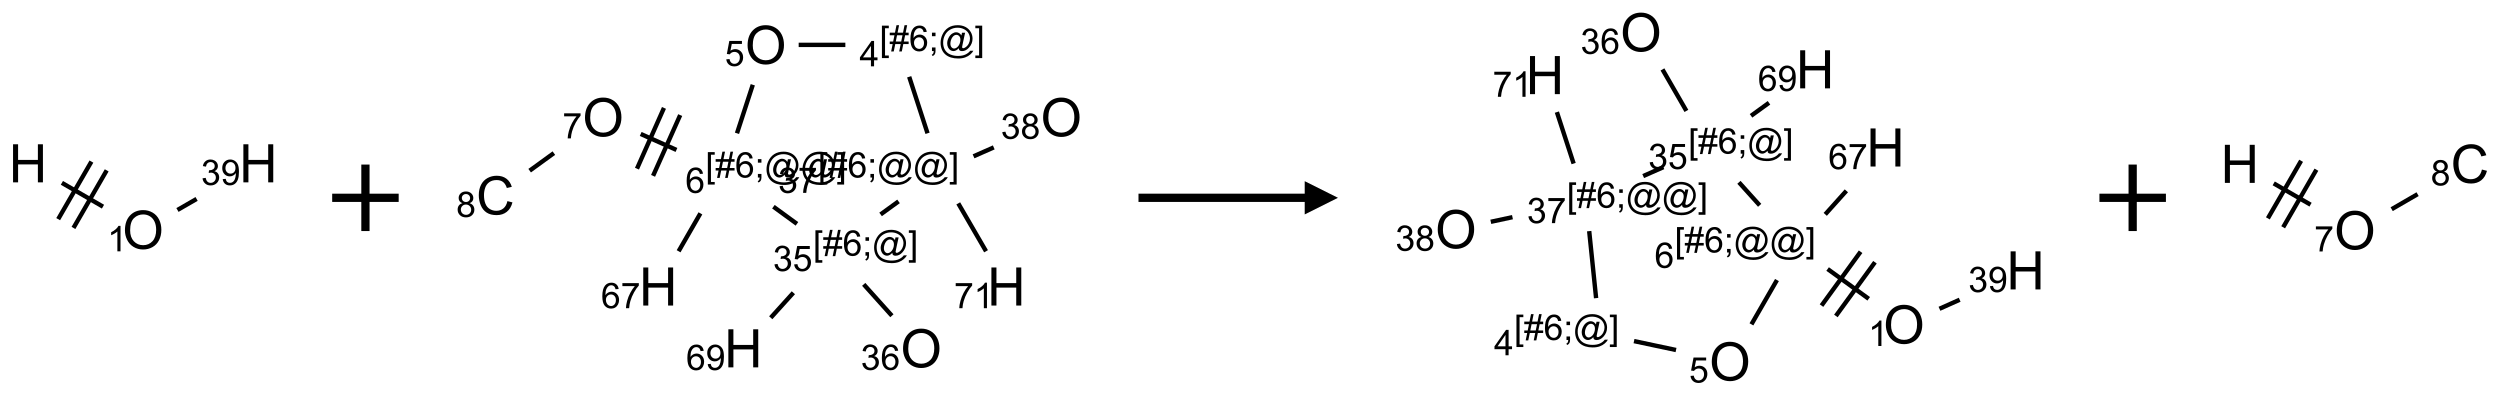 <?xml version="1.0" encoding="UTF-8"?>
<svg xmlns="http://www.w3.org/2000/svg" xmlns:xlink="http://www.w3.org/1999/xlink" width="752" height="119" viewBox="0 0 752 119">
<defs>
<g>
<g id="glyph-0-0">
<path d="M 2 0 L 2 -10 L 10 -10 L 10 0 Z M 2.25 -0.25 L 9.75 -0.25 L 9.75 -9.75 L 2.25 -9.75 Z M 2.25 -0.25 "/>
</g>
<g id="glyph-0-1">
<path d="M 1.281 0 L 1.281 -11.453 L 2.797 -11.453 L 2.797 -6.75 L 8.75 -6.75 L 8.75 -11.453 L 10.266 -11.453 L 10.266 0 L 8.75 0 L 8.75 -5.398 L 2.797 -5.398 L 2.797 0 Z M 1.281 0 "/>
</g>
<g id="glyph-0-2">
<path d="M 0.773 -5.578 C 0.773 -7.48 1.285 -8.969 2.305 -10.043 C 3.324 -11.117 4.645 -11.656 6.258 -11.656 C 7.316 -11.656 8.27 -11.402 9.117 -10.898 C 9.965 -10.395 10.613 -9.688 11.059 -8.785 C 11.504 -7.883 11.727 -6.855 11.727 -5.711 C 11.727 -4.551 11.492 -3.512 11.023 -2.594 C 10.555 -1.676 9.891 -0.984 9.031 -0.512 C 8.172 -0.039 7.246 0.195 6.25 0.195 C 5.172 0.195 4.207 -0.066 3.359 -0.586 C 2.512 -1.105 1.867 -1.816 1.43 -2.719 C 0.992 -3.621 0.773 -4.574 0.773 -5.578 Z M 2.336 -5.555 C 2.336 -4.176 2.707 -3.086 3.449 -2.293 C 4.191 -1.5 5.121 -1.102 6.242 -1.102 C 7.383 -1.102 8.32 -1.504 9.059 -2.305 C 9.797 -3.105 10.164 -4.246 10.164 -5.719 C 10.164 -6.652 10.008 -7.465 9.691 -8.16 C 9.375 -8.855 8.914 -9.395 8.309 -9.777 C 7.703 -10.16 7.02 -10.352 6.266 -10.352 C 5.191 -10.352 4.27 -9.984 3.496 -9.246 C 2.723 -8.508 2.336 -7.277 2.336 -5.555 Z M 2.336 -5.555 "/>
</g>
<g id="glyph-0-3">
<path d="M 9.406 -4.016 L 10.922 -3.633 C 10.605 -2.387 10.031 -1.438 9.207 -0.785 C 8.383 -0.133 7.371 0.195 6.18 0.195 C 4.945 0.195 3.941 -0.055 3.168 -0.559 C 2.395 -1.062 1.805 -1.789 1.402 -2.742 C 1 -3.695 0.797 -4.719 0.797 -5.812 C 0.797 -7.004 1.023 -8.047 1.48 -8.934 C 1.938 -9.82 2.586 -10.496 3.426 -10.957 C 4.266 -11.418 5.191 -11.648 6.203 -11.648 C 7.348 -11.648 8.312 -11.355 9.094 -10.773 C 9.875 -10.191 10.418 -9.371 10.727 -8.312 L 9.234 -7.961 C 8.969 -8.793 8.582 -9.402 8.078 -9.781 C 7.574 -10.16 6.938 -10.352 6.172 -10.352 C 5.293 -10.352 4.555 -10.141 3.965 -9.719 C 3.375 -9.297 2.957 -8.73 2.719 -8.02 C 2.48 -7.309 2.359 -6.574 2.359 -5.82 C 2.359 -4.848 2.5 -3.996 2.785 -3.27 C 3.07 -2.543 3.512 -2 4.109 -1.641 C 4.707 -1.281 5.355 -1.102 6.055 -1.102 C 6.902 -1.102 7.621 -1.348 8.211 -1.836 C 8.801 -2.324 9.199 -3.051 9.406 -4.016 Z M 9.406 -4.016 "/>
</g>
<g id="glyph-1-0">
<path d="M 1.332 0 L 1.332 -6.668 L 6.668 -6.668 L 6.668 0 Z M 1.5 -0.168 L 6.5 -0.168 L 6.5 -6.5 L 1.5 -6.5 Z M 1.5 -0.168 "/>
</g>
<g id="glyph-1-1">
<path d="M 3.973 0 L 3.035 0 L 3.035 -5.973 C 2.809 -5.758 2.516 -5.543 2.148 -5.328 C 1.781 -5.113 1.453 -4.953 1.16 -4.844 L 1.16 -5.75 C 1.684 -5.996 2.145 -6.297 2.535 -6.645 C 2.93 -6.996 3.207 -7.336 3.371 -7.668 L 3.973 -7.668 Z M 3.973 0 "/>
</g>
<g id="glyph-1-2">
<path d="M 0.449 -2.016 L 1.387 -2.141 C 1.492 -1.609 1.676 -1.227 1.934 -0.992 C 2.191 -0.758 2.508 -0.641 2.879 -0.641 C 3.32 -0.641 3.695 -0.793 3.996 -1.098 C 4.301 -1.402 4.453 -1.781 4.453 -2.234 C 4.453 -2.664 4.312 -3.02 4.031 -3.301 C 3.75 -3.578 3.391 -3.719 2.957 -3.719 C 2.781 -3.719 2.562 -3.684 2.297 -3.613 L 2.402 -4.438 C 2.465 -4.43 2.516 -4.426 2.551 -4.426 C 2.949 -4.426 3.312 -4.531 3.629 -4.738 C 3.949 -4.949 4.109 -5.27 4.109 -5.703 C 4.109 -6.047 3.992 -6.332 3.762 -6.559 C 3.527 -6.785 3.227 -6.895 2.859 -6.895 C 2.496 -6.895 2.191 -6.781 1.949 -6.551 C 1.707 -6.324 1.547 -5.98 1.48 -5.52 L 0.543 -5.688 C 0.656 -6.316 0.918 -6.805 1.324 -7.148 C 1.73 -7.492 2.234 -7.668 2.84 -7.668 C 3.254 -7.668 3.641 -7.578 3.988 -7.398 C 4.34 -7.219 4.609 -6.977 4.793 -6.668 C 4.98 -6.359 5.074 -6.031 5.074 -5.684 C 5.074 -5.352 4.984 -5.051 4.809 -4.781 C 4.629 -4.512 4.367 -4.297 4.02 -4.137 C 4.473 -4.031 4.824 -3.816 5.074 -3.488 C 5.324 -3.16 5.449 -2.75 5.449 -2.254 C 5.449 -1.59 5.203 -1.023 4.719 -0.559 C 4.234 -0.098 3.617 0.137 2.875 0.137 C 2.203 0.137 1.648 -0.062 1.207 -0.465 C 0.762 -0.863 0.512 -1.379 0.449 -2.016 Z M 0.449 -2.016 "/>
</g>
<g id="glyph-1-3">
<path d="M 0.582 -1.766 L 1.484 -1.848 C 1.562 -1.426 1.707 -1.117 1.922 -0.926 C 2.137 -0.734 2.414 -0.641 2.75 -0.641 C 3.039 -0.641 3.289 -0.707 3.508 -0.84 C 3.727 -0.973 3.902 -1.148 4.043 -1.367 C 4.18 -1.586 4.297 -1.887 4.391 -2.262 C 4.484 -2.637 4.531 -3.016 4.531 -3.406 C 4.531 -3.449 4.531 -3.512 4.527 -3.594 C 4.34 -3.297 4.082 -3.055 3.758 -2.867 C 3.434 -2.68 3.082 -2.59 2.703 -2.59 C 2.07 -2.59 1.535 -2.816 1.098 -3.277 C 0.66 -3.734 0.441 -4.34 0.441 -5.09 C 0.441 -5.863 0.672 -6.484 1.129 -6.957 C 1.586 -7.43 2.156 -7.668 2.844 -7.668 C 3.34 -7.668 3.793 -7.531 4.207 -7.266 C 4.617 -7 4.93 -6.617 5.145 -6.121 C 5.355 -5.629 5.465 -4.91 5.465 -3.973 C 5.465 -2.996 5.359 -2.223 5.145 -1.645 C 4.934 -1.066 4.617 -0.625 4.199 -0.324 C 3.781 -0.02 3.293 0.129 2.73 0.129 C 2.133 0.129 1.645 -0.035 1.266 -0.367 C 0.887 -0.699 0.66 -1.164 0.582 -1.766 Z M 4.422 -5.137 C 4.422 -5.676 4.277 -6.102 3.992 -6.418 C 3.707 -6.734 3.359 -6.891 2.957 -6.891 C 2.543 -6.891 2.18 -6.719 1.871 -6.379 C 1.562 -6.039 1.406 -5.598 1.406 -5.059 C 1.406 -4.57 1.555 -4.176 1.848 -3.871 C 2.141 -3.566 2.5 -3.418 2.934 -3.418 C 3.367 -3.418 3.723 -3.57 4.004 -3.871 C 4.281 -4.176 4.422 -4.598 4.422 -5.137 Z M 4.422 -5.137 "/>
</g>
<g id="glyph-1-4">
<path d="M 0.441 -2 L 1.426 -2.082 C 1.5 -1.605 1.668 -1.242 1.934 -1.004 C 2.199 -0.762 2.52 -0.641 2.895 -0.641 C 3.348 -0.641 3.73 -0.812 4.043 -1.152 C 4.355 -1.492 4.512 -1.941 4.512 -2.504 C 4.512 -3.039 4.359 -3.461 4.059 -3.77 C 3.758 -4.078 3.367 -4.234 2.879 -4.234 C 2.578 -4.234 2.305 -4.164 2.062 -4.027 C 1.82 -3.891 1.629 -3.715 1.488 -3.496 L 0.609 -3.609 L 1.348 -7.531 L 5.145 -7.531 L 5.145 -6.637 L 2.098 -6.637 L 1.688 -4.582 C 2.145 -4.902 2.625 -5.062 3.129 -5.062 C 3.797 -5.062 4.359 -4.832 4.816 -4.371 C 5.277 -3.91 5.504 -3.312 5.504 -2.59 C 5.504 -1.898 5.305 -1.301 4.902 -0.797 C 4.41 -0.18 3.742 0.129 2.895 0.129 C 2.199 0.129 1.633 -0.062 1.195 -0.453 C 0.758 -0.844 0.504 -1.359 0.441 -2 Z M 0.441 -2 "/>
</g>
<g id="glyph-1-5">
<path d="M 0.723 2.121 L 0.723 -7.637 L 2.793 -7.637 L 2.793 -6.859 L 1.66 -6.859 L 1.66 1.344 L 2.793 1.344 L 2.793 2.121 Z M 0.723 2.121 "/>
</g>
<g id="glyph-1-6">
<path d="M 0.535 0.129 L 0.988 -2.09 L 0.109 -2.09 L 0.109 -2.863 L 1.145 -2.863 L 1.531 -4.754 L 0.109 -4.754 L 0.109 -5.531 L 1.688 -5.531 L 2.141 -7.766 L 2.922 -7.766 L 2.469 -5.531 L 4.109 -5.531 L 4.562 -7.766 L 5.348 -7.766 L 4.895 -5.531 L 5.797 -5.531 L 5.797 -4.754 L 4.738 -4.754 L 4.348 -2.863 L 5.797 -2.863 L 5.797 -2.09 L 4.191 -2.09 L 3.738 0.129 L 2.957 0.129 L 3.406 -2.09 L 1.77 -2.09 L 1.316 0.129 Z M 1.926 -2.863 L 3.562 -2.863 L 3.953 -4.754 L 2.312 -4.754 Z M 1.926 -2.863 "/>
</g>
<g id="glyph-1-7">
<path d="M 5.309 -5.766 L 4.375 -5.691 C 4.293 -6.059 4.172 -6.328 4.02 -6.496 C 3.766 -6.762 3.453 -6.895 3.082 -6.895 C 2.785 -6.895 2.523 -6.812 2.297 -6.645 C 2 -6.43 1.77 -6.117 1.598 -5.703 C 1.43 -5.289 1.34 -4.703 1.332 -3.938 C 1.559 -4.281 1.836 -4.535 2.16 -4.703 C 2.488 -4.871 2.828 -4.953 3.188 -4.953 C 3.812 -4.953 4.344 -4.723 4.785 -4.262 C 5.223 -3.801 5.441 -3.207 5.441 -2.48 C 5.441 -2 5.34 -1.555 5.133 -1.145 C 4.926 -0.73 4.641 -0.418 4.281 -0.199 C 3.922 0.02 3.512 0.129 3.051 0.129 C 2.27 0.129 1.633 -0.156 1.141 -0.73 C 0.648 -1.305 0.402 -2.254 0.402 -3.574 C 0.402 -5.051 0.672 -6.121 1.219 -6.793 C 1.695 -7.375 2.336 -7.668 3.141 -7.668 C 3.742 -7.668 4.234 -7.5 4.617 -7.16 C 5 -6.824 5.23 -6.359 5.309 -5.766 Z M 1.48 -2.473 C 1.48 -2.152 1.547 -1.844 1.684 -1.547 C 1.82 -1.25 2.016 -1.027 2.262 -0.871 C 2.508 -0.719 2.766 -0.641 3.035 -0.641 C 3.434 -0.641 3.773 -0.801 4.059 -1.121 C 4.344 -1.441 4.484 -1.875 4.484 -2.422 C 4.484 -2.949 4.344 -3.367 4.062 -3.668 C 3.781 -3.973 3.426 -4.125 3 -4.125 C 2.578 -4.125 2.219 -3.973 1.922 -3.668 C 1.625 -3.363 1.48 -2.969 1.48 -2.473 Z M 1.48 -2.473 "/>
</g>
<g id="glyph-1-8">
<path d="M 0.949 -4.465 L 0.949 -5.531 L 2.016 -5.531 L 2.016 -4.465 Z M 0.949 0 L 0.949 -1.066 L 2.016 -1.066 L 2.016 0 C 2.016 0.391 1.945 0.711 1.809 0.949 C 1.668 1.191 1.449 1.379 1.145 1.512 L 0.887 1.109 C 1.082 1.023 1.23 0.895 1.324 0.727 C 1.418 0.559 1.469 0.316 1.48 0 Z M 0.949 0 "/>
</g>
<g id="glyph-1-9">
<path d="M 6.047 -0.848 C 5.82 -0.59 5.57 -0.379 5.289 -0.223 C 5.008 -0.062 4.73 0.016 4.449 0.016 C 4.141 0.016 3.84 -0.074 3.547 -0.254 C 3.254 -0.434 3.02 -0.715 2.836 -1.09 C 2.652 -1.465 2.562 -1.875 2.562 -2.324 C 2.562 -2.875 2.703 -3.43 2.988 -3.98 C 3.27 -4.535 3.621 -4.953 4.043 -5.23 C 4.461 -5.508 4.871 -5.645 5.266 -5.645 C 5.566 -5.645 5.855 -5.566 6.129 -5.41 C 6.402 -5.25 6.641 -5.012 6.84 -4.688 L 7.016 -5.496 L 7.949 -5.496 L 7.199 -2 C 7.094 -1.516 7.043 -1.246 7.043 -1.191 C 7.043 -1.098 7.078 -1.02 7.148 -0.949 C 7.219 -0.883 7.305 -0.848 7.406 -0.848 C 7.59 -0.848 7.832 -0.953 8.129 -1.168 C 8.527 -1.445 8.84 -1.816 9.07 -2.285 C 9.301 -2.75 9.418 -3.234 9.418 -3.73 C 9.418 -4.309 9.27 -4.852 8.973 -5.355 C 8.676 -5.859 8.23 -6.262 7.645 -6.562 C 7.055 -6.863 6.406 -7.016 5.691 -7.016 C 4.879 -7.016 4.137 -6.824 3.465 -6.445 C 2.793 -6.066 2.273 -5.52 1.902 -4.809 C 1.535 -4.098 1.348 -3.34 1.348 -2.527 C 1.348 -1.676 1.535 -0.941 1.902 -0.328 C 2.273 0.285 2.809 0.742 3.508 1.035 C 4.207 1.328 4.984 1.473 5.832 1.473 C 6.742 1.473 7.504 1.32 8.121 1.016 C 8.734 0.711 9.195 0.34 9.5 -0.098 L 10.441 -0.098 C 10.266 0.266 9.961 0.637 9.531 1.016 C 9.102 1.395 8.59 1.695 7.996 1.914 C 7.402 2.133 6.688 2.246 5.848 2.246 C 5.078 2.246 4.367 2.145 3.715 1.949 C 3.066 1.75 2.512 1.453 2.051 1.055 C 1.594 0.656 1.25 0.199 1.016 -0.316 C 0.723 -0.973 0.578 -1.684 0.578 -2.441 C 0.578 -3.289 0.75 -4.098 1.098 -4.863 C 1.523 -5.805 2.125 -6.527 2.902 -7.027 C 3.684 -7.527 4.629 -7.777 5.738 -7.777 C 6.602 -7.777 7.375 -7.602 8.059 -7.246 C 8.746 -6.895 9.285 -6.371 9.684 -5.672 C 10.02 -5.07 10.188 -4.418 10.188 -3.715 C 10.188 -2.707 9.832 -1.812 9.125 -1.031 C 8.492 -0.328 7.801 0.02 7.051 0.02 C 6.812 0.02 6.617 -0.016 6.473 -0.09 C 6.324 -0.16 6.215 -0.266 6.145 -0.402 C 6.102 -0.488 6.066 -0.637 6.047 -0.848 Z M 3.527 -2.262 C 3.527 -1.785 3.641 -1.414 3.863 -1.152 C 4.09 -0.887 4.348 -0.754 4.641 -0.754 C 4.836 -0.754 5.039 -0.812 5.254 -0.93 C 5.469 -1.047 5.676 -1.219 5.871 -1.449 C 6.066 -1.676 6.23 -1.969 6.355 -2.32 C 6.48 -2.672 6.543 -3.027 6.543 -3.379 C 6.543 -3.852 6.426 -4.219 6.191 -4.48 C 5.957 -4.738 5.672 -4.871 5.332 -4.871 C 5.109 -4.871 4.902 -4.812 4.707 -4.699 C 4.512 -4.586 4.32 -4.406 4.137 -4.156 C 3.953 -3.906 3.805 -3.602 3.691 -3.246 C 3.582 -2.887 3.527 -2.559 3.527 -2.262 Z M 3.527 -2.262 "/>
</g>
<g id="glyph-1-10">
<path d="M 2.27 2.121 L 0.203 2.121 L 0.203 1.344 L 1.332 1.344 L 1.332 -6.859 L 0.203 -6.859 L 0.203 -7.637 L 2.27 -7.637 Z M 2.27 2.121 "/>
</g>
<g id="glyph-1-11">
<path d="M 3.449 0 L 3.449 -1.828 L 0.137 -1.828 L 0.137 -2.688 L 3.621 -7.637 L 4.387 -7.637 L 4.387 -2.688 L 5.418 -2.688 L 5.418 -1.828 L 4.387 -1.828 L 4.387 0 Z M 3.449 -2.688 L 3.449 -6.129 L 1.059 -2.688 Z M 3.449 -2.688 "/>
</g>
<g id="glyph-1-12">
<path d="M 0.504 -6.637 L 0.504 -7.535 L 5.449 -7.535 L 5.449 -6.809 C 4.961 -6.289 4.48 -5.602 4.004 -4.746 C 3.527 -3.887 3.156 -3.004 2.895 -2.098 C 2.707 -1.461 2.59 -0.762 2.535 0 L 1.574 0 C 1.582 -0.602 1.703 -1.328 1.926 -2.176 C 2.152 -3.027 2.477 -3.848 2.898 -4.637 C 3.32 -5.426 3.77 -6.094 4.246 -6.637 Z M 0.504 -6.637 "/>
</g>
<g id="glyph-1-13">
<path d="M 1.887 -4.141 C 1.496 -4.281 1.207 -4.484 1.02 -4.75 C 0.832 -5.016 0.738 -5.328 0.738 -5.699 C 0.738 -6.254 0.938 -6.719 1.34 -7.098 C 1.738 -7.477 2.27 -7.668 2.934 -7.668 C 3.598 -7.668 4.137 -7.473 4.543 -7.086 C 4.949 -6.699 5.152 -6.227 5.152 -5.672 C 5.152 -5.316 5.059 -5.008 4.871 -4.746 C 4.688 -4.484 4.406 -4.281 4.027 -4.141 C 4.496 -3.988 4.852 -3.742 5.098 -3.402 C 5.34 -3.062 5.465 -2.656 5.465 -2.184 C 5.465 -1.531 5.234 -0.98 4.77 -0.535 C 4.309 -0.09 3.703 0.129 2.949 0.129 C 2.195 0.129 1.586 -0.094 1.125 -0.539 C 0.664 -0.984 0.434 -1.543 0.434 -2.207 C 0.434 -2.703 0.559 -3.121 0.809 -3.457 C 1.062 -3.793 1.422 -4.02 1.887 -4.141 Z M 1.699 -5.73 C 1.699 -5.367 1.812 -5.074 2.047 -4.844 C 2.281 -4.613 2.582 -4.5 2.953 -4.5 C 3.312 -4.5 3.609 -4.613 3.84 -4.84 C 4.07 -5.066 4.188 -5.348 4.188 -5.676 C 4.188 -6.02 4.07 -6.309 3.832 -6.543 C 3.594 -6.777 3.297 -6.895 2.941 -6.895 C 2.586 -6.895 2.289 -6.781 2.051 -6.551 C 1.816 -6.324 1.699 -6.047 1.699 -5.73 Z M 1.395 -2.203 C 1.395 -1.938 1.461 -1.676 1.586 -1.426 C 1.711 -1.176 1.902 -0.984 2.152 -0.848 C 2.402 -0.711 2.672 -0.641 2.957 -0.641 C 3.406 -0.641 3.777 -0.785 4.066 -1.074 C 4.359 -1.363 4.504 -1.727 4.504 -2.172 C 4.504 -2.625 4.355 -2.996 4.055 -3.293 C 3.754 -3.586 3.379 -3.734 2.926 -3.734 C 2.484 -3.734 2.121 -3.59 1.832 -3.297 C 1.543 -3.004 1.395 -2.641 1.395 -2.203 Z M 1.395 -2.203 "/>
</g>
</g>
</defs>
<path fill="none" stroke-width="0.033" stroke-linecap="butt" stroke-linejoin="miter" stroke="rgb(0%, 0%, 0%)" stroke-opacity="1" stroke-miterlimit="10" d="M 0.255 0.147 L 0.564 0.326 " transform="matrix(40, 0, 0, 40, 8.418, 49.123)"/>
<path fill="none" stroke-width="0.033" stroke-linecap="butt" stroke-linejoin="miter" stroke="rgb(0%, 0%, 0%)" stroke-opacity="1" stroke-miterlimit="10" d="M 0.342 0.486 L 0.592 0.053 " transform="matrix(40, 0, 0, 40, 8.418, 49.123)"/>
<path fill="none" stroke-width="0.033" stroke-linecap="butt" stroke-linejoin="miter" stroke="rgb(0%, 0%, 0%)" stroke-opacity="1" stroke-miterlimit="10" d="M 0.227 0.42 L 0.477 -0.013 " transform="matrix(40, 0, 0, 40, 8.418, 49.123)"/>
<path fill="none" stroke-width="0.033" stroke-linecap="butt" stroke-linejoin="miter" stroke="rgb(0%, 0%, 0%)" stroke-opacity="1" stroke-miterlimit="10" d="M 1.124 0.351 L 1.268 0.268 " transform="matrix(40, 0, 0, 40, 8.418, 49.123)"/>
<g fill="rgb(0%, 0%, 0%)" fill-opacity="1">
<use xlink:href="#glyph-0-1" x="2.645" y="54.852"/>
</g>
<g fill="rgb(0%, 0%, 0%)" fill-opacity="1">
<use xlink:href="#glyph-0-2" x="36.809" y="74.855"/>
</g>
<g fill="rgb(0%, 0%, 0%)" fill-opacity="1">
<use xlink:href="#glyph-1-1" x="32.273" y="75.602"/>
</g>
<g fill="rgb(0%, 0%, 0%)" fill-opacity="1">
<use xlink:href="#glyph-0-1" x="71.926" y="54.852"/>
</g>
<g fill="rgb(0%, 0%, 0%)" fill-opacity="1">
<use xlink:href="#glyph-1-2" x="60.477" y="55.645"/>
<use xlink:href="#glyph-1-3" x="66.409" y="55.645"/>
</g>
<path fill="none" stroke-width="0.062" stroke-linecap="butt" stroke-linejoin="miter" stroke="rgb(0%, 0%, 0%)" stroke-opacity="1" stroke-miterlimit="10" d="M -0 0 L 0.5 0 M 0.25 -0.25 L 0.25 0.25 " transform="matrix(40, 0, 0, 40, 99.922, 59.5)"/>
<path fill="none" stroke-width="0.033" stroke-linecap="butt" stroke-linejoin="miter" stroke="rgb(0%, 0%, 0%)" stroke-opacity="1" stroke-miterlimit="10" d="M 2.279 0 L 2.63 0 " transform="matrix(40, 0, 0, 40, 149.082, 13.498)"/>
<path fill="none" stroke-width="0.033" stroke-linecap="butt" stroke-linejoin="miter" stroke="rgb(0%, 0%, 0%)" stroke-opacity="1" stroke-miterlimit="10" d="M 3.11 0.24 L 3.248 0.665 " transform="matrix(40, 0, 0, 40, 149.082, 13.498)"/>
<path fill="none" stroke-width="0.033" stroke-linecap="butt" stroke-linejoin="miter" stroke="rgb(0%, 0%, 0%)" stroke-opacity="1" stroke-miterlimit="10" d="M 3.03 1.177 L 2.895 1.275 " transform="matrix(40, 0, 0, 40, 149.082, 13.498)"/>
<path fill="none" stroke-width="0.033" stroke-linecap="butt" stroke-linejoin="miter" stroke="rgb(0%, 0%, 0%)" stroke-opacity="1" stroke-miterlimit="10" d="M 2.266 1.346 L 2.089 1.217 " transform="matrix(40, 0, 0, 40, 149.082, 13.498)"/>
<path fill="none" stroke-width="0.033" stroke-linecap="butt" stroke-linejoin="miter" stroke="rgb(0%, 0%, 0%)" stroke-opacity="1" stroke-miterlimit="10" d="M 1.815 0.665 L 1.934 0.3 " transform="matrix(40, 0, 0, 40, 149.082, 13.498)"/>
<path fill="none" stroke-width="0.033" stroke-linecap="butt" stroke-linejoin="miter" stroke="rgb(0%, 0%, 0%)" stroke-opacity="1" stroke-miterlimit="10" d="M 1.36 0.79 L 1.091 0.67 " transform="matrix(40, 0, 0, 40, 149.082, 13.498)"/>
<path fill="none" stroke-width="0.033" stroke-linecap="butt" stroke-linejoin="miter" stroke="rgb(0%, 0%, 0%)" stroke-opacity="1" stroke-miterlimit="10" d="M 1.266 0.474 L 1.063 0.931 " transform="matrix(40, 0, 0, 40, 149.082, 13.498)"/>
<path fill="none" stroke-width="0.033" stroke-linecap="butt" stroke-linejoin="miter" stroke="rgb(0%, 0%, 0%)" stroke-opacity="1" stroke-miterlimit="10" d="M 1.388 0.528 L 1.184 0.985 " transform="matrix(40, 0, 0, 40, 149.082, 13.498)"/>
<path fill="none" stroke-width="0.033" stroke-linecap="butt" stroke-linejoin="miter" stroke="rgb(0%, 0%, 0%)" stroke-opacity="1" stroke-miterlimit="10" d="M 0.438 0.814 L 0.256 0.946 " transform="matrix(40, 0, 0, 40, 149.082, 13.498)"/>
<path fill="none" stroke-width="0.033" stroke-linecap="butt" stroke-linejoin="miter" stroke="rgb(0%, 0%, 0%)" stroke-opacity="1" stroke-miterlimit="10" d="M 1.54 1.267 L 1.376 1.552 " transform="matrix(40, 0, 0, 40, 149.082, 13.498)"/>
<path fill="none" stroke-width="0.033" stroke-linecap="butt" stroke-linejoin="miter" stroke="rgb(0%, 0%, 0%)" stroke-opacity="1" stroke-miterlimit="10" d="M 2.768 1.801 L 2.98 2.037 " transform="matrix(40, 0, 0, 40, 149.082, 13.498)"/>
<path fill="none" stroke-width="0.033" stroke-linecap="butt" stroke-linejoin="miter" stroke="rgb(0%, 0%, 0%)" stroke-opacity="1" stroke-miterlimit="10" d="M 2.239 1.864 L 2.069 2.052 " transform="matrix(40, 0, 0, 40, 149.082, 13.498)"/>
<path fill="none" stroke-width="0.033" stroke-linecap="butt" stroke-linejoin="miter" stroke="rgb(0%, 0%, 0%)" stroke-opacity="1" stroke-miterlimit="10" d="M 3.594 0.838 L 3.746 0.771 " transform="matrix(40, 0, 0, 40, 149.082, 13.498)"/>
<path fill="none" stroke-width="0.033" stroke-linecap="butt" stroke-linejoin="miter" stroke="rgb(0%, 0%, 0%)" stroke-opacity="1" stroke-miterlimit="10" d="M 3.479 1.192 L 3.688 1.552 " transform="matrix(40, 0, 0, 40, 149.082, 13.498)"/>
<g fill="rgb(0%, 0%, 0%)" fill-opacity="1">
<use xlink:href="#glyph-0-2" x="224.098" y="19.23"/>
</g>
<g fill="rgb(0%, 0%, 0%)" fill-opacity="1">
<use xlink:href="#glyph-1-4" x="218.027" y="19.844"/>
</g>
<g fill="rgb(0%, 0%, 0%)" fill-opacity="1">
<use xlink:href="#glyph-1-5" x="264.559" y="15.352"/>
<use xlink:href="#glyph-1-6" x="267.522" y="15.352"/>
<use xlink:href="#glyph-1-7" x="273.454" y="15.352"/>
<use xlink:href="#glyph-1-8" x="279.387" y="15.352"/>
<use xlink:href="#glyph-1-9" x="282.35" y="15.352"/>
<use xlink:href="#glyph-1-10" x="293.178" y="15.352"/>
</g>
<g fill="rgb(0%, 0%, 0%)" fill-opacity="1">
<use xlink:href="#glyph-1-11" x="258.531" y="19.949"/>
</g>
<g fill="rgb(0%, 0%, 0%)" fill-opacity="1">
<use xlink:href="#glyph-1-5" x="246.047" y="53.395"/>
<use xlink:href="#glyph-1-6" x="249.01" y="53.395"/>
<use xlink:href="#glyph-1-7" x="254.943" y="53.395"/>
<use xlink:href="#glyph-1-8" x="260.875" y="53.395"/>
<use xlink:href="#glyph-1-9" x="263.839" y="53.395"/>
<use xlink:href="#glyph-1-9" x="274.667" y="53.395"/>
<use xlink:href="#glyph-1-10" x="285.495" y="53.395"/>
</g>
<g fill="rgb(0%, 0%, 0%)" fill-opacity="1">
<use xlink:href="#glyph-1-2" x="234.059" y="58.02"/>
<use xlink:href="#glyph-1-12" x="239.991" y="58.02"/>
</g>
<g fill="rgb(0%, 0%, 0%)" fill-opacity="1">
<use xlink:href="#glyph-1-5" x="244.559" y="76.906"/>
<use xlink:href="#glyph-1-6" x="247.522" y="76.906"/>
<use xlink:href="#glyph-1-7" x="253.454" y="76.906"/>
<use xlink:href="#glyph-1-8" x="259.387" y="76.906"/>
<use xlink:href="#glyph-1-9" x="262.35" y="76.906"/>
<use xlink:href="#glyph-1-10" x="273.178" y="76.906"/>
</g>
<g fill="rgb(0%, 0%, 0%)" fill-opacity="1">
<use xlink:href="#glyph-1-2" x="232.512" y="81.531"/>
<use xlink:href="#glyph-1-4" x="238.444" y="81.531"/>
</g>
<g fill="rgb(0%, 0%, 0%)" fill-opacity="1">
<use xlink:href="#glyph-1-5" x="212.195" y="53.395"/>
<use xlink:href="#glyph-1-6" x="215.159" y="53.395"/>
<use xlink:href="#glyph-1-7" x="221.091" y="53.395"/>
<use xlink:href="#glyph-1-8" x="227.023" y="53.395"/>
<use xlink:href="#glyph-1-9" x="229.987" y="53.395"/>
<use xlink:href="#glyph-1-9" x="240.815" y="53.395"/>
<use xlink:href="#glyph-1-10" x="251.643" y="53.395"/>
</g>
<g fill="rgb(0%, 0%, 0%)" fill-opacity="1">
<use xlink:href="#glyph-1-7" x="206.145" y="58.02"/>
</g>
<g fill="rgb(0%, 0%, 0%)" fill-opacity="1">
<use xlink:href="#glyph-0-2" x="175.195" y="41.004"/>
</g>
<g fill="rgb(0%, 0%, 0%)" fill-opacity="1">
<use xlink:href="#glyph-1-12" x="169.184" y="41.621"/>
</g>
<g fill="rgb(0%, 0%, 0%)" fill-opacity="1">
<use xlink:href="#glyph-0-3" x="143.223" y="64.512"/>
</g>
<g fill="rgb(0%, 0%, 0%)" fill-opacity="1">
<use xlink:href="#glyph-1-13" x="137.223" y="65.262"/>
</g>
<g fill="rgb(0%, 0%, 0%)" fill-opacity="1">
<use xlink:href="#glyph-0-1" x="192.211" y="91.91"/>
</g>
<g fill="rgb(0%, 0%, 0%)" fill-opacity="1">
<use xlink:href="#glyph-1-7" x="180.777" y="92.699"/>
<use xlink:href="#glyph-1-12" x="186.71" y="92.699"/>
</g>
<g fill="rgb(0%, 0%, 0%)" fill-opacity="1">
<use xlink:href="#glyph-0-2" x="270.863" y="110.508"/>
</g>
<g fill="rgb(0%, 0%, 0%)" fill-opacity="1">
<use xlink:href="#glyph-1-2" x="258.926" y="111.258"/>
<use xlink:href="#glyph-1-7" x="264.858" y="111.258"/>
</g>
<g fill="rgb(0%, 0%, 0%)" fill-opacity="1">
<use xlink:href="#glyph-0-1" x="217.809" y="110.504"/>
</g>
<g fill="rgb(0%, 0%, 0%)" fill-opacity="1">
<use xlink:href="#glyph-1-7" x="206.359" y="111.297"/>
<use xlink:href="#glyph-1-3" x="212.292" y="111.297"/>
</g>
<g fill="rgb(0%, 0%, 0%)" fill-opacity="1">
<use xlink:href="#glyph-0-2" x="313" y="41.004"/>
</g>
<g fill="rgb(0%, 0%, 0%)" fill-opacity="1">
<use xlink:href="#glyph-1-2" x="301.043" y="41.75"/>
<use xlink:href="#glyph-1-13" x="306.975" y="41.75"/>
</g>
<g fill="rgb(0%, 0%, 0%)" fill-opacity="1">
<use xlink:href="#glyph-0-1" x="296.934" y="91.91"/>
</g>
<g fill="rgb(0%, 0%, 0%)" fill-opacity="1">
<use xlink:href="#glyph-1-12" x="286.973" y="92.699"/>
<use xlink:href="#glyph-1-1" x="292.905" y="92.699"/>
</g>
<path fill-rule="nonzero" fill="rgb(0%, 0%, 0%)" fill-opacity="1" d="M 342.457 60.75 L 392.457 60.75 L 392.457 64.5 L 402.457 59.5 L 392.457 54.5 L 392.457 58.25 L 342.457 58.25 "/>
<path fill="none" stroke-width="0.033" stroke-linecap="butt" stroke-linejoin="miter" stroke="rgb(0%, 0%, 0%)" stroke-opacity="1" stroke-miterlimit="10" d="M 3.104 2.004 L 2.795 1.78 " transform="matrix(40, 0, 0, 40, 437.949, 9.721)"/>
<path fill="none" stroke-width="0.033" stroke-linecap="butt" stroke-linejoin="miter" stroke="rgb(0%, 0%, 0%)" stroke-opacity="1" stroke-miterlimit="10" d="M 3.043 1.65 L 2.749 2.055 " transform="matrix(40, 0, 0, 40, 437.949, 9.721)"/>
<path fill="none" stroke-width="0.033" stroke-linecap="butt" stroke-linejoin="miter" stroke="rgb(0%, 0%, 0%)" stroke-opacity="1" stroke-miterlimit="10" d="M 3.151 1.729 L 2.857 2.133 " transform="matrix(40, 0, 0, 40, 437.949, 9.721)"/>
<path fill="none" stroke-width="0.033" stroke-linecap="butt" stroke-linejoin="miter" stroke="rgb(0%, 0%, 0%)" stroke-opacity="1" stroke-miterlimit="10" d="M 2.777 1.369 L 2.936 1.192 " transform="matrix(40, 0, 0, 40, 437.949, 9.721)"/>
<path fill="none" stroke-width="0.033" stroke-linecap="butt" stroke-linejoin="miter" stroke="rgb(0%, 0%, 0%)" stroke-opacity="1" stroke-miterlimit="10" d="M 2.414 1.863 L 2.222 2.196 " transform="matrix(40, 0, 0, 40, 437.949, 9.721)"/>
<path fill="none" stroke-width="0.033" stroke-linecap="butt" stroke-linejoin="miter" stroke="rgb(0%, 0%, 0%)" stroke-opacity="1" stroke-miterlimit="10" d="M 1.655 2.389 L 1.339 2.322 " transform="matrix(40, 0, 0, 40, 437.949, 9.721)"/>
<path fill="none" stroke-width="0.033" stroke-linecap="butt" stroke-linejoin="miter" stroke="rgb(0%, 0%, 0%)" stroke-opacity="1" stroke-miterlimit="10" d="M 1.054 1.999 L 1.002 1.495 " transform="matrix(40, 0, 0, 40, 437.949, 9.721)"/>
<path fill="none" stroke-width="0.033" stroke-linecap="butt" stroke-linejoin="miter" stroke="rgb(0%, 0%, 0%)" stroke-opacity="1" stroke-miterlimit="10" d="M 0.425 1.39 L 0.262 1.425 " transform="matrix(40, 0, 0, 40, 437.949, 9.721)"/>
<path fill="none" stroke-width="0.033" stroke-linecap="butt" stroke-linejoin="miter" stroke="rgb(0%, 0%, 0%)" stroke-opacity="1" stroke-miterlimit="10" d="M 0.885 0.987 L 0.759 0.6 " transform="matrix(40, 0, 0, 40, 437.949, 9.721)"/>
<path fill="none" stroke-width="0.033" stroke-linecap="butt" stroke-linejoin="miter" stroke="rgb(0%, 0%, 0%)" stroke-opacity="1" stroke-miterlimit="10" d="M 1.408 1.081 L 1.56 1.014 " transform="matrix(40, 0, 0, 40, 437.949, 9.721)"/>
<path fill="none" stroke-width="0.033" stroke-linecap="butt" stroke-linejoin="miter" stroke="rgb(0%, 0%, 0%)" stroke-opacity="1" stroke-miterlimit="10" d="M 2.128 1.128 L 2.284 1.301 " transform="matrix(40, 0, 0, 40, 437.949, 9.721)"/>
<path fill="none" stroke-width="0.033" stroke-linecap="butt" stroke-linejoin="miter" stroke="rgb(0%, 0%, 0%)" stroke-opacity="1" stroke-miterlimit="10" d="M 1.733 0.591 L 1.553 0.279 " transform="matrix(40, 0, 0, 40, 437.949, 9.721)"/>
<path fill="none" stroke-width="0.033" stroke-linecap="butt" stroke-linejoin="miter" stroke="rgb(0%, 0%, 0%)" stroke-opacity="1" stroke-miterlimit="10" d="M 2.219 0.628 L 2.354 0.53 " transform="matrix(40, 0, 0, 40, 437.949, 9.721)"/>
<path fill="none" stroke-width="0.033" stroke-linecap="butt" stroke-linejoin="miter" stroke="rgb(0%, 0%, 0%)" stroke-opacity="1" stroke-miterlimit="10" d="M 3.636 2.079 L 3.788 2.011 " transform="matrix(40, 0, 0, 40, 437.949, 9.721)"/>
<g fill="rgb(0%, 0%, 0%)" fill-opacity="1">
<use xlink:href="#glyph-0-2" x="566.492" y="103.332"/>
</g>
<g fill="rgb(0%, 0%, 0%)" fill-opacity="1">
<use xlink:href="#glyph-1-1" x="561.957" y="104.078"/>
</g>
<g fill="rgb(0%, 0%, 0%)" fill-opacity="1">
<use xlink:href="#glyph-1-5" x="503.723" y="75.941"/>
<use xlink:href="#glyph-1-6" x="506.686" y="75.941"/>
<use xlink:href="#glyph-1-7" x="512.618" y="75.941"/>
<use xlink:href="#glyph-1-8" x="518.551" y="75.941"/>
<use xlink:href="#glyph-1-9" x="521.514" y="75.941"/>
<use xlink:href="#glyph-1-9" x="532.342" y="75.941"/>
<use xlink:href="#glyph-1-10" x="543.171" y="75.941"/>
</g>
<g fill="rgb(0%, 0%, 0%)" fill-opacity="1">
<use xlink:href="#glyph-1-7" x="497.672" y="80.566"/>
</g>
<g fill="rgb(0%, 0%, 0%)" fill-opacity="1">
<use xlink:href="#glyph-0-1" x="561.375" y="50.09"/>
</g>
<g fill="rgb(0%, 0%, 0%)" fill-opacity="1">
<use xlink:href="#glyph-1-7" x="549.941" y="50.883"/>
<use xlink:href="#glyph-1-12" x="555.874" y="50.883"/>
</g>
<g fill="rgb(0%, 0%, 0%)" fill-opacity="1">
<use xlink:href="#glyph-0-2" x="514.133" y="114.461"/>
</g>
<g fill="rgb(0%, 0%, 0%)" fill-opacity="1">
<use xlink:href="#glyph-1-4" x="508.066" y="115.074"/>
</g>
<g fill="rgb(0%, 0%, 0%)" fill-opacity="1">
<use xlink:href="#glyph-1-5" x="455.426" y="102.266"/>
<use xlink:href="#glyph-1-6" x="458.389" y="102.266"/>
<use xlink:href="#glyph-1-7" x="464.322" y="102.266"/>
<use xlink:href="#glyph-1-8" x="470.254" y="102.266"/>
<use xlink:href="#glyph-1-9" x="473.217" y="102.266"/>
<use xlink:href="#glyph-1-10" x="484.046" y="102.266"/>
</g>
<g fill="rgb(0%, 0%, 0%)" fill-opacity="1">
<use xlink:href="#glyph-1-11" x="449.402" y="106.863"/>
</g>
<g fill="rgb(0%, 0%, 0%)" fill-opacity="1">
<use xlink:href="#glyph-1-5" x="471.289" y="62.484"/>
<use xlink:href="#glyph-1-6" x="474.253" y="62.484"/>
<use xlink:href="#glyph-1-7" x="480.185" y="62.484"/>
<use xlink:href="#glyph-1-8" x="486.117" y="62.484"/>
<use xlink:href="#glyph-1-9" x="489.081" y="62.484"/>
<use xlink:href="#glyph-1-9" x="499.909" y="62.484"/>
<use xlink:href="#glyph-1-10" x="510.737" y="62.484"/>
</g>
<g fill="rgb(0%, 0%, 0%)" fill-opacity="1">
<use xlink:href="#glyph-1-2" x="459.301" y="67.113"/>
<use xlink:href="#glyph-1-12" x="465.233" y="67.113"/>
</g>
<g fill="rgb(0%, 0%, 0%)" fill-opacity="1">
<use xlink:href="#glyph-0-2" x="431.699" y="74.68"/>
</g>
<g fill="rgb(0%, 0%, 0%)" fill-opacity="1">
<use xlink:href="#glyph-1-2" x="419.742" y="75.426"/>
<use xlink:href="#glyph-1-13" x="425.674" y="75.426"/>
</g>
<g fill="rgb(0%, 0%, 0%)" fill-opacity="1">
<use xlink:href="#glyph-0-1" x="458.941" y="28.316"/>
</g>
<g fill="rgb(0%, 0%, 0%)" fill-opacity="1">
<use xlink:href="#glyph-1-12" x="448.98" y="29.109"/>
<use xlink:href="#glyph-1-1" x="454.913" y="29.109"/>
</g>
<g fill="rgb(0%, 0%, 0%)" fill-opacity="1">
<use xlink:href="#glyph-1-5" x="507.828" y="46.215"/>
<use xlink:href="#glyph-1-6" x="510.792" y="46.215"/>
<use xlink:href="#glyph-1-7" x="516.724" y="46.215"/>
<use xlink:href="#glyph-1-8" x="522.656" y="46.215"/>
<use xlink:href="#glyph-1-9" x="525.62" y="46.215"/>
<use xlink:href="#glyph-1-10" x="536.448" y="46.215"/>
</g>
<g fill="rgb(0%, 0%, 0%)" fill-opacity="1">
<use xlink:href="#glyph-1-2" x="495.785" y="50.844"/>
<use xlink:href="#glyph-1-4" x="501.717" y="50.844"/>
</g>
<g fill="rgb(0%, 0%, 0%)" fill-opacity="1">
<use xlink:href="#glyph-0-2" x="487.367" y="15.453"/>
</g>
<g fill="rgb(0%, 0%, 0%)" fill-opacity="1">
<use xlink:href="#glyph-1-2" x="475.434" y="16.199"/>
<use xlink:href="#glyph-1-7" x="481.366" y="16.199"/>
</g>
<g fill="rgb(0%, 0%, 0%)" fill-opacity="1">
<use xlink:href="#glyph-0-1" x="540.207" y="26.578"/>
</g>
<g fill="rgb(0%, 0%, 0%)" fill-opacity="1">
<use xlink:href="#glyph-1-7" x="528.758" y="27.371"/>
<use xlink:href="#glyph-1-3" x="534.69" y="27.371"/>
</g>
<g fill="rgb(0%, 0%, 0%)" fill-opacity="1">
<use xlink:href="#glyph-0-1" x="603.512" y="87.059"/>
</g>
<g fill="rgb(0%, 0%, 0%)" fill-opacity="1">
<use xlink:href="#glyph-1-2" x="592.062" y="87.848"/>
<use xlink:href="#glyph-1-3" x="597.995" y="87.848"/>
</g>
<path fill="none" stroke-width="0.062" stroke-linecap="butt" stroke-linejoin="miter" stroke="rgb(0%, 0%, 0%)" stroke-opacity="1" stroke-miterlimit="10" d="M -0 0 L 0.5 0 M 0.25 -0.25 L 0.25 0.25 " transform="matrix(40, 0, 0, 40, 631.508, 59.5)"/>
<path fill="none" stroke-width="0.033" stroke-linecap="butt" stroke-linejoin="miter" stroke="rgb(0%, 0%, 0%)" stroke-opacity="1" stroke-miterlimit="10" d="M 0.255 0.147 L 0.532 0.307 " transform="matrix(40, 0, 0, 40, 673.734, 49.285)"/>
<path fill="none" stroke-width="0.033" stroke-linecap="butt" stroke-linejoin="miter" stroke="rgb(0%, 0%, 0%)" stroke-opacity="1" stroke-miterlimit="10" d="M 0.326 0.477 L 0.576 0.044 " transform="matrix(40, 0, 0, 40, 673.734, 49.285)"/>
<path fill="none" stroke-width="0.033" stroke-linecap="butt" stroke-linejoin="miter" stroke="rgb(0%, 0%, 0%)" stroke-opacity="1" stroke-miterlimit="10" d="M 0.211 0.41 L 0.461 -0.023 " transform="matrix(40, 0, 0, 40, 673.734, 49.285)"/>
<path fill="none" stroke-width="0.033" stroke-linecap="butt" stroke-linejoin="miter" stroke="rgb(0%, 0%, 0%)" stroke-opacity="1" stroke-miterlimit="10" d="M 1.142 0.341 L 1.337 0.228 " transform="matrix(40, 0, 0, 40, 673.734, 49.285)"/>
<g fill="rgb(0%, 0%, 0%)" fill-opacity="1">
<use xlink:href="#glyph-0-1" x="667.961" y="55.012"/>
</g>
<g fill="rgb(0%, 0%, 0%)" fill-opacity="1">
<use xlink:href="#glyph-0-2" x="702.125" y="75.016"/>
</g>
<g fill="rgb(0%, 0%, 0%)" fill-opacity="1">
<use xlink:href="#glyph-1-12" x="696.117" y="75.637"/>
</g>
<g fill="rgb(0%, 0%, 0%)" fill-opacity="1">
<use xlink:href="#glyph-0-3" x="737.156" y="55.012"/>
</g>
<g fill="rgb(0%, 0%, 0%)" fill-opacity="1">
<use xlink:href="#glyph-1-13" x="731.156" y="55.766"/>
</g>
</svg>
